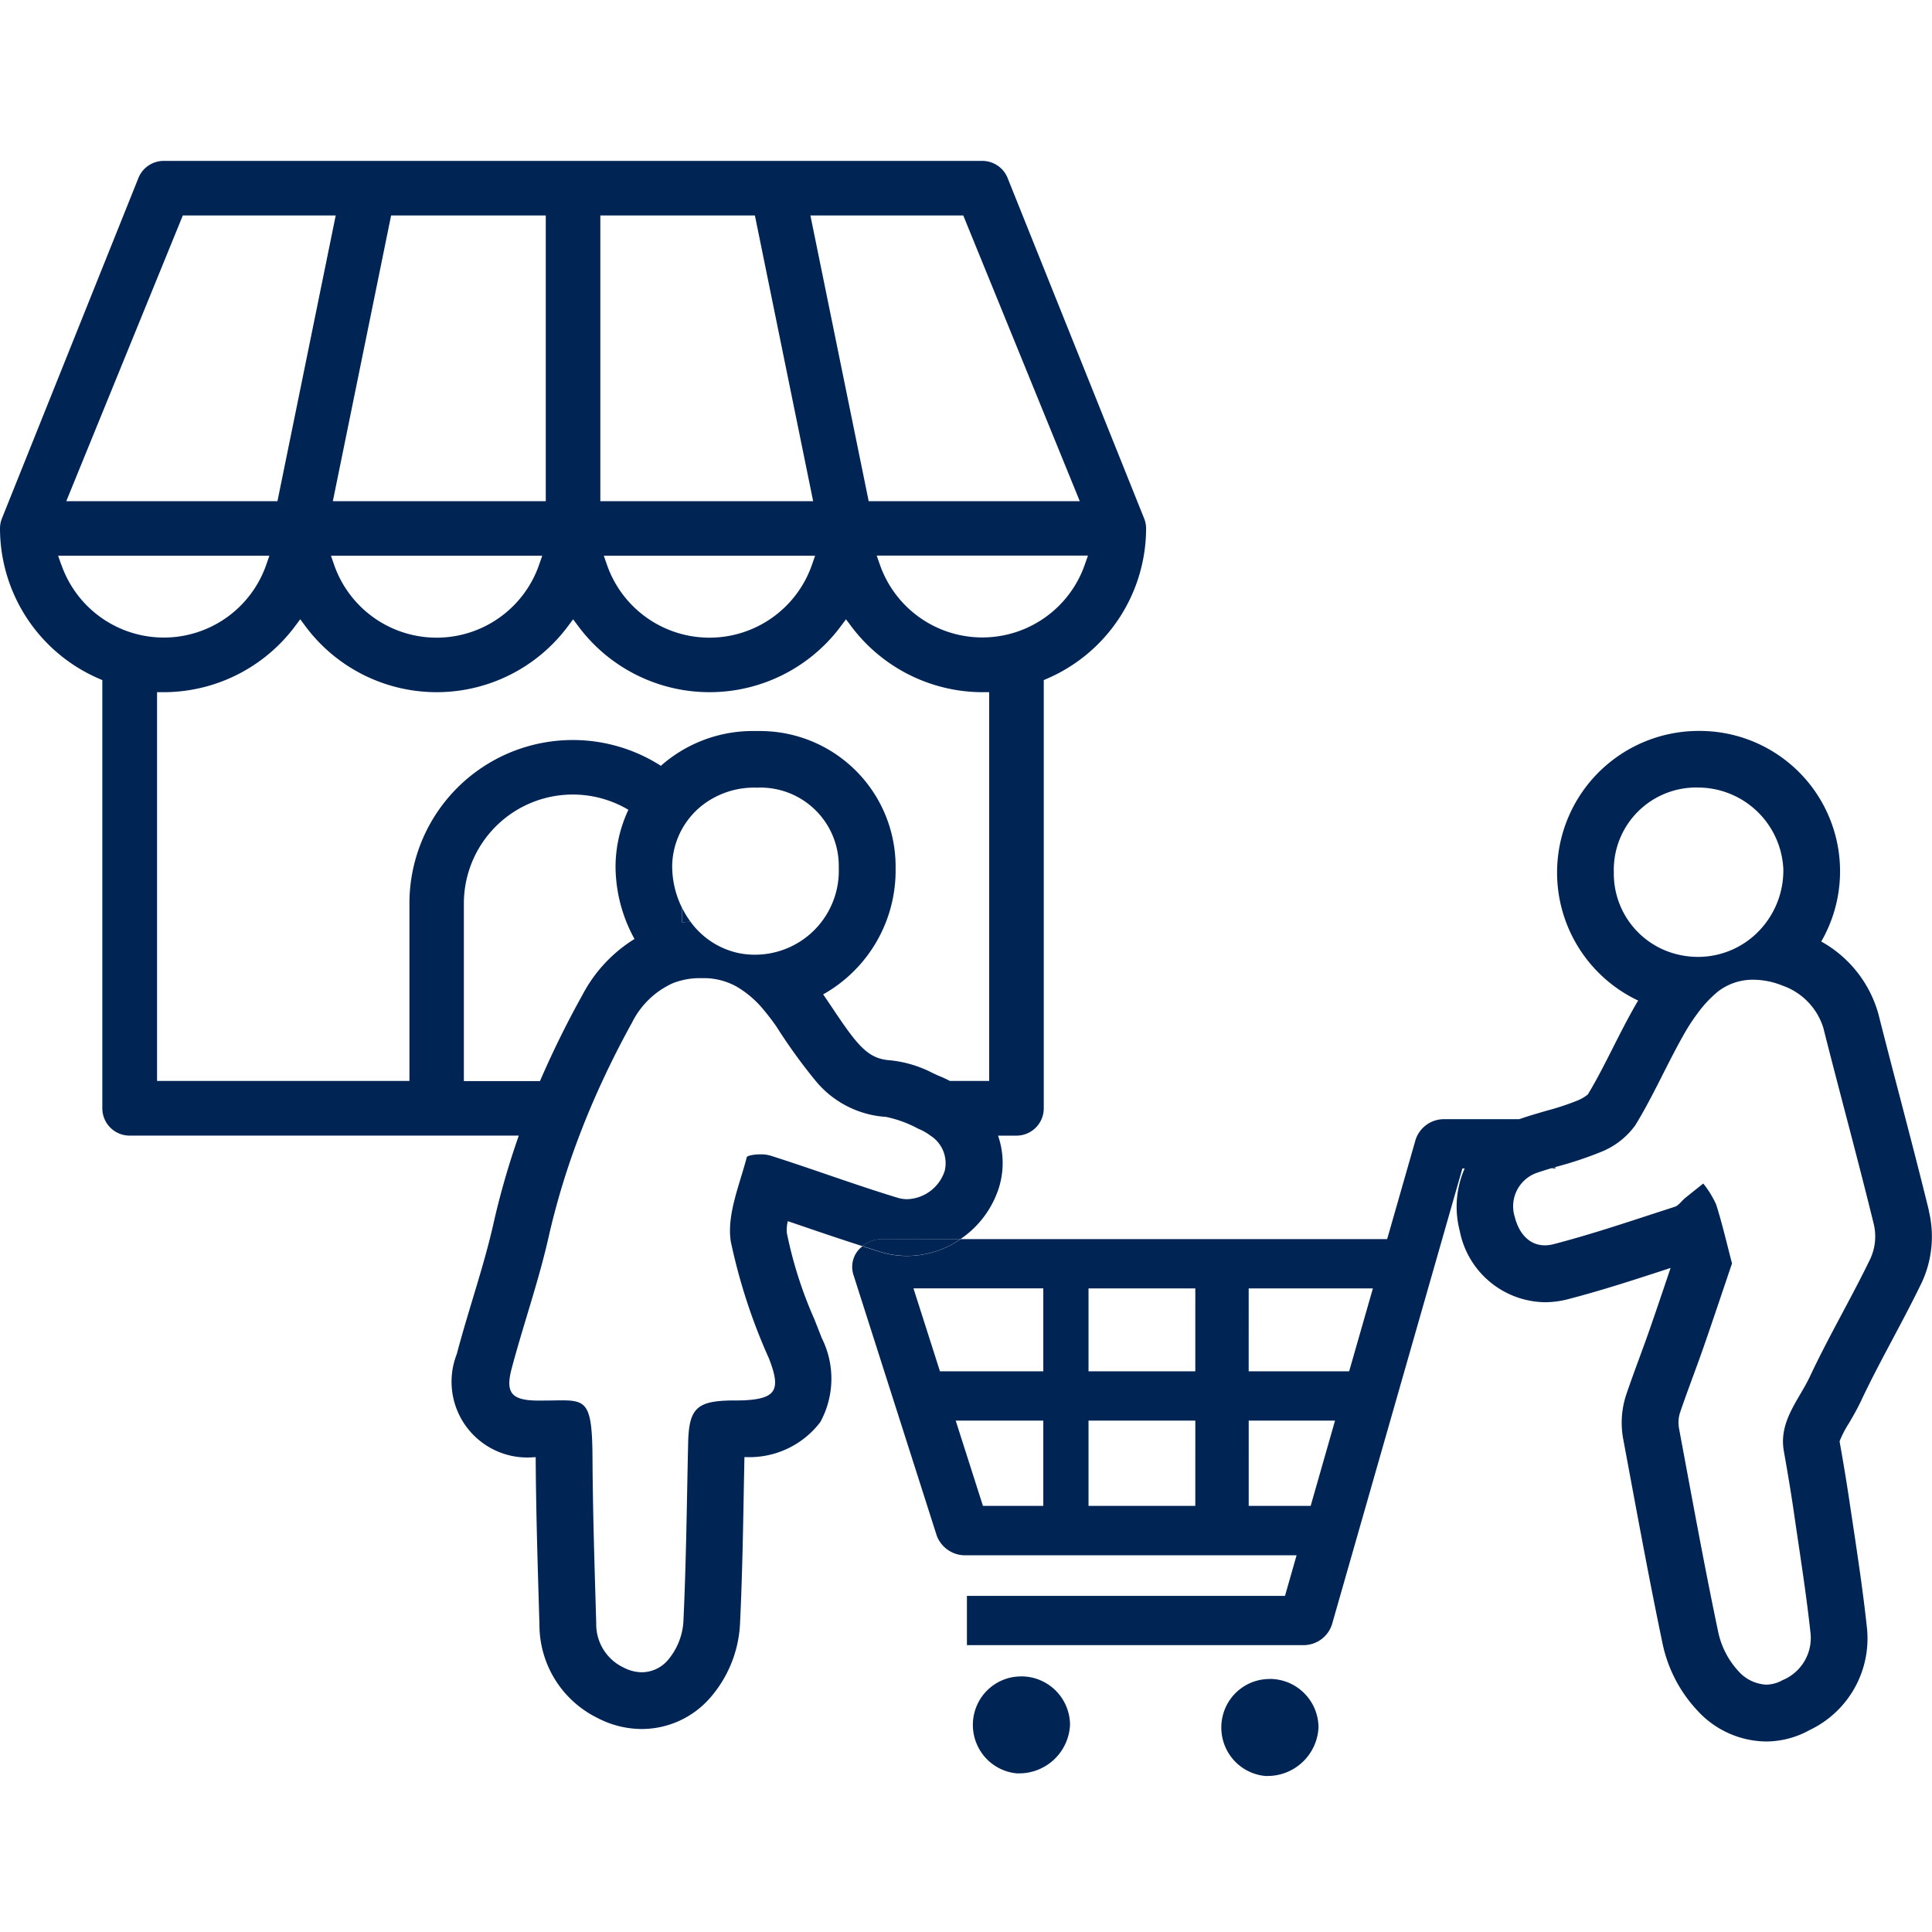 <svg xmlns="http://www.w3.org/2000/svg" xmlns:xlink="http://www.w3.org/1999/xlink" width="100" height="100" viewBox="0 0 100 100">
  <defs>
    <clipPath id="clip-path">
      <rect id="Rectangle_28222" data-name="Rectangle 28222" width="100" height="83.599" fill="none"/>
    </clipPath>
  </defs>
  <g id="Group_63589" data-name="Group 63589" transform="translate(-150 -3784)">
    <rect id="Rectangle_28027" data-name="Rectangle 28027" width="100" height="100" transform="translate(150 3784)" fill="none"/>
    <g id="Group_63734" data-name="Group 63734" transform="translate(150 3792.328)">
      <g id="Group_63733" data-name="Group 63733" clip-path="url(#clip-path)">
        <path id="Path_27284" data-name="Path 27284" d="M145.2,94.042l-.22.067h.22Z" transform="translate(-64.69 -41.961)" fill="#002454"/>
        <path id="Path_27285" data-name="Path 27285" d="M82.926,101.637a4.9,4.9,0,0,0,2.766-.873H81.624a1.609,1.609,0,0,0-1.013.365c.319.1.635.208.956.306a4.663,4.663,0,0,0,1.358.2" transform="translate(-35.968 -44.961)" fill="#002454"/>
        <path id="Path_27286" data-name="Path 27286" d="M63.757,69.826v.749c.151-.02.294-.033.431-.042a4.688,4.688,0,0,1-.431-.707" transform="translate(-28.448 -31.156)" fill="#002454"/>
        <path id="Path_27287" data-name="Path 27287" d="M93.439,141.644a2.716,2.716,0,0,0-.5.047,2.5,2.5,0,0,0-1.848,1.569,2.536,2.536,0,0,0,.219,2.231,2.5,2.5,0,0,0,1.891,1.171l.128,0a2.636,2.636,0,0,0,2.628-2.505,2.521,2.521,0,0,0-2.521-2.515" transform="translate(-40.573 -63.201)" fill="#002454"/>
        <path id="Path_27288" data-name="Path 27288" d="M116.658,141.885a2.68,2.68,0,0,0-.5.048,2.5,2.5,0,0,0-1.847,1.571,2.536,2.536,0,0,0,.22,2.231,2.507,2.507,0,0,0,1.893,1.17c.042,0,.084,0,.125,0a2.638,2.638,0,0,0,2.63-2.507,2.522,2.522,0,0,0-2.523-2.516" transform="translate(-50.934 -63.309)" fill="#002454"/>
        <path id="Path_27289" data-name="Path 27289" d="M135.381,78.112c-.482-1.969-1-3.952-1.5-5.869-.371-1.417-.754-2.883-1.117-4.321a6.19,6.19,0,0,0-2.958-3.748,7.266,7.266,0,0,0-6.254-10.9h-.078a7.33,7.33,0,0,0-3.143,13.957c-.034.056-.07.106-.1.163-.448.778-.842,1.557-1.223,2.31-.429.847-.835,1.649-1.283,2.386a2.115,2.115,0,0,1-.5.3,13.7,13.7,0,0,1-1.641.544c-.453.131-.921.266-1.408.435h-3.9a1.543,1.543,0,0,0-1.468,1.07l-1.47,5.139H85.262a4.905,4.905,0,0,1-2.766.873,4.666,4.666,0,0,1-1.358-.2c-.321-.1-.637-.2-.956-.306a1.571,1.571,0,0,0-.209.194,1.346,1.346,0,0,0-.261,1.283l4.312,13.5a1.568,1.568,0,0,0,1.49,1.021h17.136l-.6,2.1H85.587v2.55l17.425,0a1.545,1.545,0,0,0,1.47-1.073l6.75-23.6h.117a4.943,4.943,0,0,0-.254,3.232,4.562,4.562,0,0,0,4.4,3.692,4.767,4.767,0,0,0,1.2-.156c1.756-.456,3.47-1.016,5.126-1.557l.188-.061-.055.164c-.342,1.015-.683,2.025-1.034,3.032-.169.486-.347.969-.524,1.452-.23.627-.469,1.277-.693,1.939a4.618,4.618,0,0,0-.139,2.309l.332,1.784c.531,2.858,1.08,5.813,1.689,8.723a7.238,7.238,0,0,0,1.846,3.543,4.885,4.885,0,0,0,3.518,1.564,4.659,4.659,0,0,0,2.251-.589,5.247,5.247,0,0,0,2.973-5.281c-.183-1.715-.436-3.42-.682-5.068q-.1-.661-.2-1.322c-.142-.975-.312-2.016-.536-3.276a5.473,5.473,0,0,1,.487-.941c.2-.342.426-.73.631-1.165.492-1.048,1.037-2.073,1.614-3.159.508-.957,1.035-1.946,1.526-2.962a5.656,5.656,0,0,0,.362-3.7M89.54,93.386H86.416l-1.41-4.414H89.54Zm0-6.966H84.191l-1.371-4.293H89.54Zm7.868,6.966H91.881V88.972h5.527Zm0-6.966H91.881V82.128h5.527Zm5.971,6.966h-3.207V88.972h4.468Zm1.992-6.966h-5.2V82.128H106.6Zm13.7-25.8a4.263,4.263,0,0,1,4.439-4.414h.043a4.428,4.428,0,0,1,4.291,4.212,4.5,4.5,0,0,1-.934,2.827,4.38,4.38,0,0,1-3.443,1.725h-.041a4.527,4.527,0,0,1-1.174-.157,4.3,4.3,0,0,1-3.182-4.191m13.308,19.91c-1,2.074-2.177,4.067-3.156,6.152-.577,1.229-1.625,2.326-1.351,3.868.188,1.059.367,2.121.522,3.186.3,2.091.639,4.179.863,6.278a2.363,2.363,0,0,1-1.458,2.392,1.756,1.756,0,0,1-.846.23,2.066,2.066,0,0,1-1.434-.7,4.328,4.328,0,0,1-1.056-2.077c-.727-3.47-1.358-6.959-2.009-10.444a1.713,1.713,0,0,1,.034-.828c.382-1.129.816-2.24,1.209-3.366.507-1.455.993-2.918,1.492-4.388-.282-1.072-.51-2.078-.824-3.058A5.148,5.148,0,0,0,123.7,76.7c-.315.251-.631.5-.943.755-.182.149-.331.385-.537.451-2.079.669-4.149,1.383-6.261,1.931a1.81,1.81,0,0,1-.459.062c-.79,0-1.335-.591-1.557-1.471a1.834,1.834,0,0,1,1.172-2.291c.235-.081.474-.154.713-.226l.22-.066a19.238,19.238,0,0,0,2.35-.777,4.028,4.028,0,0,0,1.78-1.379c.956-1.555,1.678-3.252,2.591-4.836a9.865,9.865,0,0,1,.628-.952,6.146,6.146,0,0,1,1.058-1.134,2.944,2.944,0,0,1,1.868-.615,4.035,4.035,0,0,1,1.467.3,3.38,3.38,0,0,1,2.123,2.186c.856,3.394,1.782,6.771,2.614,10.171a2.755,2.755,0,0,1-.152,1.722" transform="translate(-35.539 -23.769)" fill="#002454"/>
        <path id="Path_27290" data-name="Path 27290" d="M49.723,55.8A5.068,5.068,0,0,0,51.7,53.159a4.309,4.309,0,0,0-.042-2.707h.958a1.412,1.412,0,0,0,1.409-1.414V26.874l.211-.092a8.481,8.481,0,0,0,5.086-7.755,1.411,1.411,0,0,0-.087-.483L52.171.929A1.414,1.414,0,0,0,50.845,0H8.473A1.412,1.412,0,0,0,7.147.929L.085,18.543A1.418,1.418,0,0,0,0,19.026a8.48,8.48,0,0,0,5.084,7.756l.212.092V49.037a1.414,1.414,0,0,0,1.413,1.414H26.853a41.334,41.334,0,0,0-1.318,4.582c-.286,1.269-.665,2.531-1.067,3.867-.279.927-.567,1.885-.825,2.858a3.923,3.923,0,0,0,4,5.339l.085,0c0,.023,0,.047,0,.07.014,2.565.091,5.153.166,7.657l.028.959A5.37,5.37,0,0,0,30.939,80.6a4.963,4.963,0,0,0,2.279.565,4.7,4.7,0,0,0,3.526-1.6A6.3,6.3,0,0,0,38.3,75.782c.115-2.37.16-4.76.2-7.073q.016-.809.032-1.618l.084,0a4.606,4.606,0,0,0,3.844-1.814,4.687,4.687,0,0,0,.073-4.351c-.125-.322-.253-.645-.38-.968a21.621,21.621,0,0,1-1.427-4.473,1.943,1.943,0,0,1,.05-.606c.364.123.728.248,1.086.37.905.31,1.838.622,2.78.924a1.606,1.606,0,0,1,1.013-.365Zm6.425-34.9a5.616,5.616,0,0,1-10.605,0l-.166-.471H56.313ZM49.858,2.823,55.89,17.614H44.963L41.946,2.823Zm-18.785,0h8l3.016,14.791H31.073ZM42.189,20.437l-.163.471a5.617,5.617,0,0,1-10.609,0l-.164-.471ZM28.249,2.823V17.614H17.228L20.244,2.823Zm-.183,17.614-.163.471a5.617,5.617,0,0,1-10.609,0l-.164-.471ZM9.463,2.823h7.914L14.361,17.614H3.43ZM3.174,20.909l-.166-.471H13.942l-.163.471a5.614,5.614,0,0,1-10.6,0M21.192,38.44v9.182H8.129V27.5h.348a8.505,8.505,0,0,0,6.78-3.395l.283-.38.283.38a8.468,8.468,0,0,0,13.559,0l.282-.378.283.378a8.468,8.468,0,0,0,13.559,0l.283-.378.283.378A8.509,8.509,0,0,0,50.85,27.5H51.2V47.622H49.164a5.7,5.7,0,0,0-.56-.261c-.109-.043-.217-.1-.325-.147a6.1,6.1,0,0,0-2.217-.662c-1.124-.078-1.66-.738-2.907-2.6-.182-.271-.363-.543-.549-.811a7.35,7.35,0,0,0,3.75-6.525,7.017,7.017,0,0,0-7.027-7.106c-.076,0-.152,0-.227,0a7.186,7.186,0,0,0-4.895,1.8A8.455,8.455,0,0,0,21.192,38.44m13.6-1.923c0-.123.007-.246.019-.368a4.078,4.078,0,0,1,1.579-2.826,4.372,4.372,0,0,1,2.707-.884l.146,0a4.054,4.054,0,0,1,4.171,4.154,4.34,4.34,0,0,1-4.311,4.494h-.043a4.091,4.091,0,0,1-.929-.106,4.151,4.151,0,0,1-2.394-1.606c-.138.009-.281.022-.432.042V38.67a4.838,4.838,0,0,1-.512-2.153M24.01,47.629V38.446a5.638,5.638,0,0,1,8.516-4.859,6.985,6.985,0,0,0-.666,2.929,7.826,7.826,0,0,0,.982,3.757,7.493,7.493,0,0,0-2.693,2.893,49.559,49.559,0,0,0-2.2,4.463Zm15.84,3.85a1.7,1.7,0,0,0-.482-.058c-.343,0-.693.064-.716.151-.373,1.439-1.038,2.968-.828,4.351A29.662,29.662,0,0,0,39.8,61.982c.626,1.618.4,2.091-1.317,2.172-.1,0-.208.006-.312.006h-.281c-1.836.022-2.233.414-2.273,2.222-.068,3.086-.1,6.174-.246,9.257a3.4,3.4,0,0,1-.806,1.964,1.786,1.786,0,0,1-1.341.625,2.065,2.065,0,0,1-.941-.242A2.474,2.474,0,0,1,30.861,75.7c-.083-2.848-.177-5.7-.193-8.546-.016-2.761-.276-3-1.583-3-.268,0-.58.01-.943.01-.134,0-.275,0-.423,0-1.243-.031-1.564-.416-1.237-1.65.606-2.286,1.4-4.528,1.918-6.832a38.613,38.613,0,0,1,1.586-5.227q.544-1.433,1.19-2.823.715-1.543,1.542-3.039a4.37,4.37,0,0,1,2.08-2.019,3.334,3.334,0,0,1,.511-.164,3.67,3.67,0,0,1,.862-.109h.086q.081,0,.159,0a3.465,3.465,0,0,1,1.718.442A5.241,5.241,0,0,1,39.575,44c.214.258.42.528.615.81a28.346,28.346,0,0,0,2.032,2.813,5.138,5.138,0,0,0,3.636,1.859,6.087,6.087,0,0,1,1.664.61,2.711,2.711,0,0,1,.639.361,1.692,1.692,0,0,1,.737,1.823,2.116,2.116,0,0,1-1.941,1.466,1.732,1.732,0,0,1-.5-.075c-2.218-.675-4.393-1.487-6.6-2.187" transform="translate(0 0)" fill="#002454"/>
      </g>
    </g>
  </g>
</svg>
